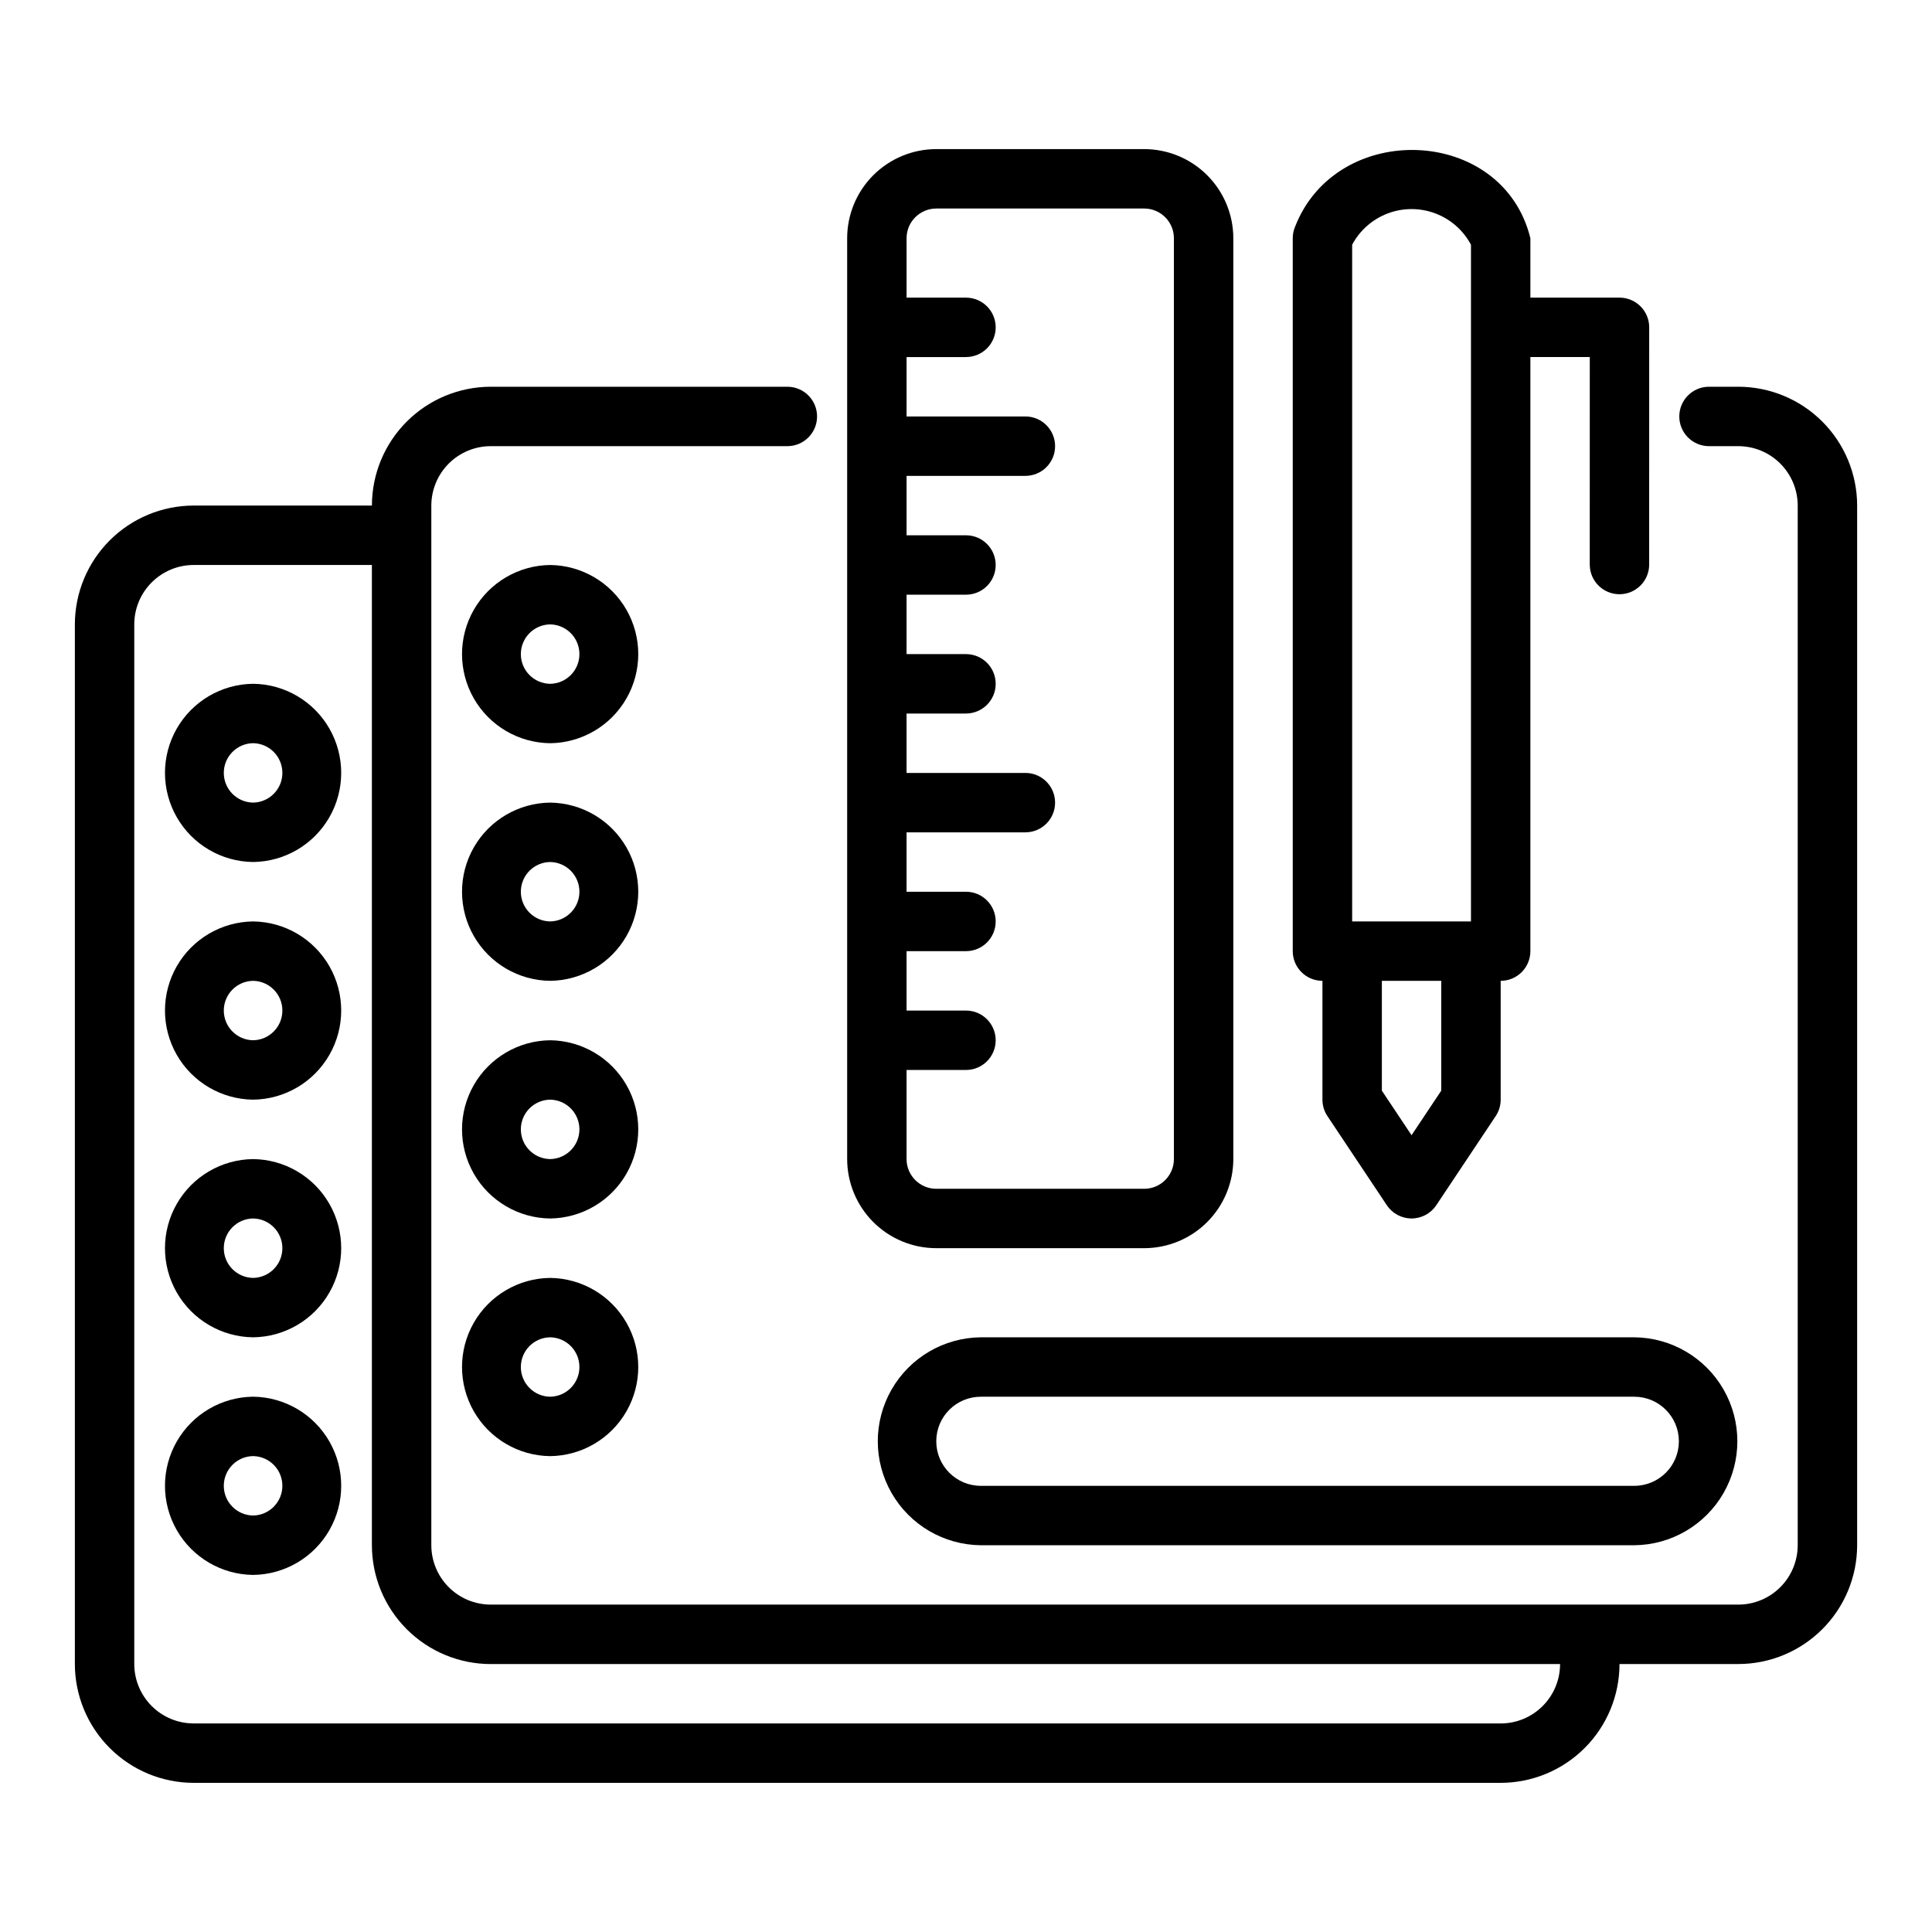 <?xml version="1.0" encoding="UTF-8"?>
<!-- Uploaded to: SVG Repo, www.svgrepo.com, Generator: SVG Repo Mixer Tools -->
<svg fill="#000000" width="800px" height="800px" version="1.1" viewBox="144 144 512 512" xmlns="http://www.w3.org/2000/svg">
 <g>
  <path d="m494.46 403.93v31.488c0.004 1.555 0.461 3.074 1.324 4.367l15.742 23.617h0.004c1.457 2.188 3.914 3.504 6.547 3.504s5.09-1.316 6.551-3.504l15.742-23.617c0.863-1.293 1.324-2.812 1.324-4.367v-31.488c2.086 0.004 4.09-0.828 5.566-2.305 1.477-1.477 2.305-3.477 2.305-5.566v-157.44h15.742l-0.008 55.105h0.004c0.062 4.301 3.566 7.754 7.871 7.754 4.301 0 7.809-3.453 7.871-7.754l0.008-62.977c0-4.348-3.523-7.871-7.871-7.871h-23.617v-15.742c-7.312-29.859-51.34-31.422-62.367-3.027v-0.004c-0.402 0.961-0.609 1.988-0.609 3.027v188.93c0 2.09 0.828 4.09 2.305 5.566 1.477 1.477 3.481 2.309 5.566 2.305zm31.488 29.105-7.871 11.809-7.871-11.809v-29.105h15.742zm-23.613-224.18c2.039-3.824 5.398-6.773 9.453-8.301 4.055-1.527 8.527-1.527 12.582 0 4.055 1.527 7.414 4.477 9.453 8.301v179.34h-31.488z"/>
  <path d="m392.12 474.78h55.105c6.262-0.004 12.266-2.496 16.691-6.922 4.426-4.43 6.918-10.43 6.926-16.691v-244.04c-0.008-6.262-2.5-12.262-6.926-16.691-4.426-4.426-10.43-6.918-16.691-6.922h-55.105c-6.262 0.004-12.262 2.496-16.691 6.922-4.426 4.43-6.918 10.43-6.922 16.691v244.04c0.004 6.262 2.496 12.262 6.922 16.691 4.43 4.426 10.43 6.918 16.691 6.922zm0-275.52h55.105c4.348 0.004 7.871 3.527 7.871 7.871v244.04c0 4.344-3.523 7.867-7.871 7.871h-55.105c-4.344-0.004-7.867-3.527-7.871-7.871v-23.617h15.746c4.348 0 7.871-3.523 7.871-7.871 0-4.348-3.523-7.875-7.871-7.875h-15.746v-15.742h15.746c4.348 0 7.871-3.523 7.871-7.871s-3.523-7.871-7.871-7.871h-15.746v-15.742h31.488v-0.004c4.348 0 7.871-3.523 7.871-7.871s-3.523-7.871-7.871-7.871h-31.488v-15.742h15.742l0.004-0.004c4.348 0 7.871-3.523 7.871-7.871s-3.523-7.871-7.871-7.871h-15.746v-15.742h15.742l0.004-0.004c4.348 0 7.871-3.523 7.871-7.871 0-4.348-3.523-7.871-7.871-7.871h-15.746v-15.742h31.488v-0.004c4.348 0 7.871-3.523 7.871-7.871 0-4.348-3.523-7.871-7.871-7.871h-31.488v-15.742h15.742l0.004-0.004c4.348 0 7.871-3.523 7.871-7.871s-3.523-7.871-7.871-7.871h-15.746v-15.746c0.004-4.344 3.527-7.867 7.871-7.871z"/>
  <path d="m604.67 246.49h-7.871c-4.309 0.059-7.769 3.566-7.769 7.875 0 4.305 3.461 7.812 7.769 7.871h7.871c4.172 0.004 8.176 1.664 11.125 4.617 2.953 2.953 4.613 6.953 4.617 11.125v275.52c-0.004 4.172-1.664 8.176-4.617 11.125-2.949 2.953-6.953 4.613-11.125 4.617h-330.62c-4.176-0.004-8.176-1.664-11.129-4.617-2.949-2.949-4.609-6.953-4.617-11.125v-275.52c0.008-4.172 1.668-8.172 4.617-11.125 2.953-2.953 6.953-4.613 11.129-4.617h78.719c4.305-0.062 7.762-3.566 7.762-7.871 0-4.305-3.457-7.812-7.762-7.875h-78.719c-8.348 0.012-16.355 3.332-22.258 9.234-5.902 5.902-9.223 13.906-9.23 22.254h-47.234c-8.348 0.012-16.352 3.332-22.254 9.234-5.902 5.902-9.223 13.906-9.234 22.254v275.52c0.012 8.348 3.332 16.352 9.234 22.254 5.902 5.906 13.906 9.227 22.254 9.234h346.37c8.348-0.008 16.352-3.328 22.258-9.234 5.902-5.902 9.223-13.906 9.23-22.254h31.488c8.348-0.008 16.352-3.328 22.254-9.234 5.906-5.902 9.227-13.906 9.234-22.254v-275.52c-0.008-8.348-3.328-16.352-9.234-22.254-5.902-5.902-13.906-9.223-22.254-9.234zm-62.977 354.24h-346.37c-4.172-0.004-8.172-1.664-11.125-4.617-2.953-2.949-4.613-6.953-4.617-11.125v-275.52c0.004-4.172 1.664-8.176 4.617-11.125 2.953-2.953 6.953-4.613 11.125-4.617h47.23v259.78h0.004c0.008 8.348 3.328 16.352 9.23 22.254 5.902 5.906 13.91 9.227 22.258 9.234h283.39c-0.004 4.172-1.664 8.176-4.617 11.125-2.949 2.953-6.953 4.613-11.125 4.617z"/>
  <path d="m403.93 498.4c-9.785 0.09-18.789 5.359-23.656 13.848-4.867 8.488-4.867 18.922 0 27.41 4.867 8.488 13.875 13.758 23.656 13.848h173.18c9.785-0.09 18.789-5.359 23.656-13.848 4.867-8.488 4.867-18.922 0-27.41-4.867-8.488-13.871-13.762-23.656-13.848zm184.99 27.551c-0.004 6.519-5.289 11.801-11.809 11.809h-173.18c-6.519 0-11.809-5.285-11.809-11.809 0-6.519 5.289-11.805 11.809-11.805h173.18c6.519 0.004 11.805 5.289 11.809 11.805z"/>
  <path d="m289.79 293.73c-8.371 0.094-16.07 4.617-20.23 11.883-4.16 7.269-4.16 16.195 0 23.465s11.859 11.789 20.23 11.883c8.375-0.094 16.074-4.613 20.234-11.883 4.16-7.269 4.16-16.195 0-23.465-4.16-7.266-11.859-11.789-20.234-11.883zm0 31.488c-4.305-0.062-7.762-3.566-7.762-7.871s3.457-7.812 7.762-7.875c4.305 0.062 7.762 3.57 7.762 7.875s-3.457 7.809-7.762 7.871z"/>
  <path d="m289.79 356.7c-8.371 0.094-16.07 4.617-20.23 11.883-4.16 7.269-4.16 16.195 0 23.465s11.859 11.789 20.23 11.883c8.375-0.094 16.074-4.617 20.234-11.883 4.16-7.269 4.16-16.195 0-23.465-4.16-7.269-11.859-11.789-20.234-11.883zm0 31.488c-4.305-0.062-7.762-3.566-7.762-7.871 0-4.305 3.457-7.812 7.762-7.875 4.305 0.062 7.762 3.57 7.762 7.875 0 4.305-3.457 7.809-7.762 7.871z"/>
  <path d="m289.79 419.68c-8.371 0.094-16.07 4.613-20.23 11.883s-4.16 16.195 0 23.465c4.16 7.269 11.859 11.789 20.23 11.883 8.375-0.094 16.074-4.617 20.234-11.883 4.16-7.269 4.16-16.195 0-23.465-4.16-7.269-11.859-11.789-20.234-11.883zm0 31.488c-4.305-0.062-7.762-3.57-7.762-7.875 0-4.305 3.457-7.809 7.762-7.871 4.305 0.062 7.762 3.566 7.762 7.871 0 4.305-3.457 7.812-7.762 7.875z"/>
  <path d="m289.79 482.66c-8.371 0.094-16.07 4.613-20.23 11.883-4.16 7.269-4.16 16.195 0 23.465 4.16 7.266 11.859 11.789 20.23 11.883 8.375-0.094 16.074-4.617 20.234-11.883 4.16-7.269 4.16-16.195 0-23.465-4.16-7.269-11.859-11.789-20.234-11.883zm0 31.488c-4.305-0.062-7.762-3.57-7.762-7.875 0-4.305 3.457-7.809 7.762-7.871 4.305 0.062 7.762 3.566 7.762 7.871 0 4.305-3.457 7.812-7.762 7.875z"/>
  <path d="m211.07 325.21c-8.375 0.094-16.07 4.617-20.23 11.883-4.16 7.269-4.16 16.195 0 23.465s11.855 11.789 20.23 11.883c8.375-0.094 16.07-4.613 20.23-11.883 4.16-7.269 4.16-16.195 0-23.465-4.16-7.269-11.855-11.789-20.23-11.883zm0 31.488c-4.305-0.062-7.762-3.566-7.762-7.871 0-4.305 3.457-7.812 7.762-7.875 4.305 0.062 7.762 3.57 7.762 7.875 0 4.305-3.457 7.809-7.762 7.871z"/>
  <path d="m211.07 388.19c-8.375 0.094-16.07 4.617-20.23 11.883-4.16 7.269-4.16 16.195 0 23.465 4.16 7.269 11.855 11.789 20.23 11.883 8.375-0.094 16.07-4.617 20.23-11.883 4.16-7.269 4.16-16.195 0-23.465-4.16-7.269-11.855-11.789-20.23-11.883zm0 31.488c-4.305-0.062-7.762-3.57-7.762-7.875 0-4.305 3.457-7.809 7.762-7.871 4.305 0.062 7.762 3.566 7.762 7.871 0 4.305-3.457 7.812-7.762 7.875z"/>
  <path d="m211.07 451.17c-8.375 0.094-16.07 4.613-20.23 11.883s-4.16 16.195 0 23.465c4.16 7.266 11.855 11.789 20.23 11.883 8.375-0.094 16.07-4.617 20.23-11.883 4.16-7.269 4.16-16.195 0-23.465-4.16-7.269-11.855-11.789-20.23-11.883zm0 31.488c-4.305-0.062-7.762-3.57-7.762-7.875s3.457-7.809 7.762-7.871c4.305 0.062 7.762 3.566 7.762 7.871s-3.457 7.812-7.762 7.875z"/>
  <path d="m211.07 514.14c-8.375 0.094-16.07 4.613-20.23 11.883-4.16 7.269-4.16 16.195 0 23.465 4.16 7.266 11.855 11.789 20.23 11.883 8.375-0.094 16.07-4.617 20.23-11.883 4.16-7.269 4.16-16.199 0-23.465-4.16-7.269-11.855-11.789-20.23-11.883zm0 31.488c-4.305-0.062-7.762-3.57-7.762-7.875 0-4.305 3.457-7.809 7.762-7.871 4.305 0.062 7.762 3.566 7.762 7.871 0 4.305-3.457 7.812-7.762 7.875z"/>
 </g>
</svg>